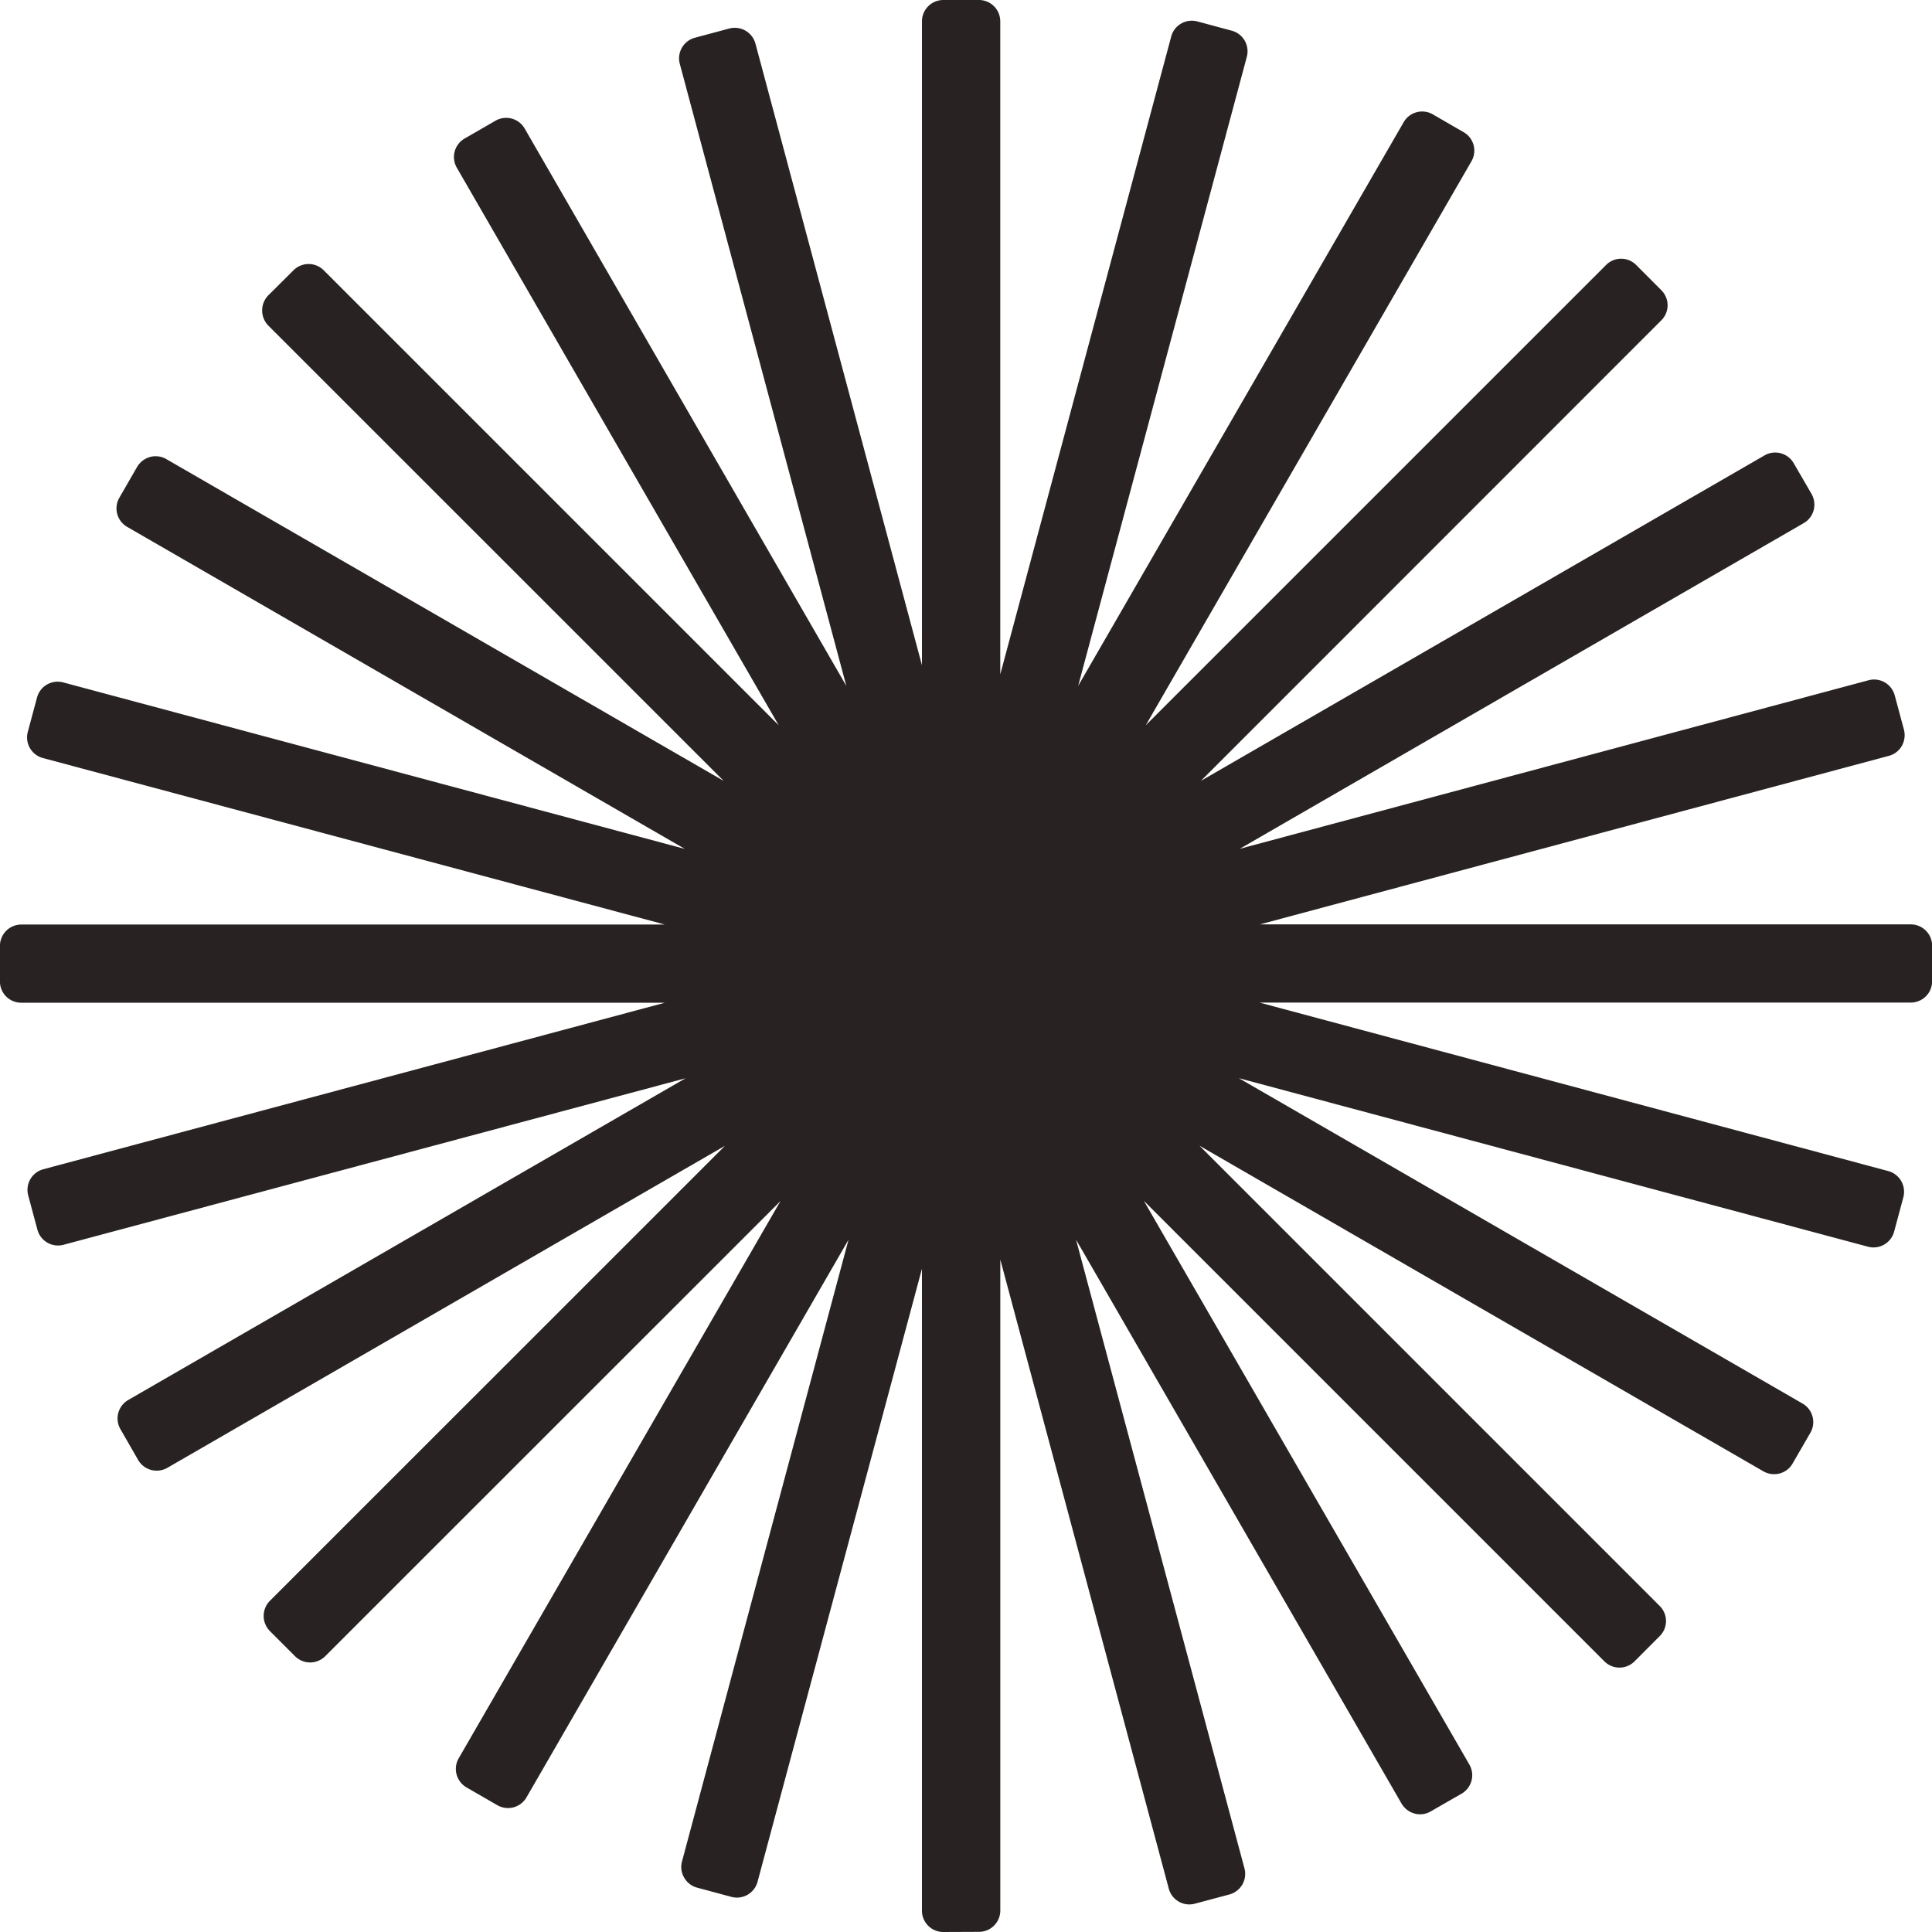 <svg xmlns="http://www.w3.org/2000/svg" width="90.5" height="90.5" viewBox="0 0 90.5 90.5">
  <path id="Union_10" data-name="Union 10" d="M22566.188,20224.5a1,1,0,0,1-1-1v-30.066l-7.7,28.711a1,1,0,0,1-1.227.709l-1.605-.432a.993.993,0,0,1-.607-.471.975.975,0,0,1-.1-.756l7.8-29.123-15.084,26.121a1,1,0,0,1-1.363.369l-1.445-.834a1,1,0,0,1-.467-.607.99.99,0,0,1,.1-.76l15.072-26.1-21.326,21.32a1,1,0,0,1-1.414,0l-1.18-1.18a1.007,1.007,0,0,1,0-1.412l21.32-21.316-26.121,15.084a1.005,1.005,0,0,1-1.369-.369l-.828-1.441a1,1,0,0,1,.363-1.367l26.111-15.072-29.137,7.8a1,1,0,0,1-1.225-.7l-.432-1.611a1,1,0,0,1,.709-1.227l29.113-7.8H22523a.994.994,0,0,1-1-1v-1.662a1,1,0,0,1,1-1h30.145l-29.135-7.8a1,1,0,0,1-.705-1.227l.432-1.611a1,1,0,0,1,1.221-.705l29.123,7.8-26.121-15.084a1,1,0,0,1-.369-1.363l.834-1.447a1.022,1.022,0,0,1,.607-.465,1,1,0,0,1,.762.1l26.109,15.074-21.332-21.328a1.014,1.014,0,0,1,0-1.418l1.18-1.174a1,1,0,0,1,1.414,0l21.314,21.314-15.078-26.117a1,1,0,0,1,.363-1.367l1.447-.834a1,1,0,0,1,1.367.363l15.068,26.111-7.8-29.137a1,1,0,0,1,.705-1.225l1.611-.432a1.014,1.014,0,0,1,.76.1,1,1,0,0,1,.467.607l7.8,29.119V20135a1,1,0,0,1,1-1h1.668a1,1,0,0,1,1,1v30.59l8.008-29.879a.988.988,0,0,1,.465-.607,1.009,1.009,0,0,1,.76-.1l1.605.432a1,1,0,0,1,.711,1.227l-7.9,29.465,15.248-26.406a1,1,0,0,1,1.369-.363l1.441.834a.984.984,0,0,1,.465.607,1,1,0,0,1-.1.754l-15.256,26.418,21.561-21.559a.994.994,0,0,1,1.412,0l1.176,1.18a.993.993,0,0,1,0,1.412l-21.566,21.572,26.4-15.244a1,1,0,0,1,1.367.363l.836,1.441a1.022,1.022,0,0,1,.1.76,1,1,0,0,1-.465.607l-26.418,15.256,29.453-7.895a1,1,0,0,1,1.227.709l.432,1.605a1.029,1.029,0,0,1-.1.762.984.984,0,0,1-.607.465l-29.463,7.895h30.49a1,1,0,0,1,1,1v1.662a1,1,0,0,1-1,1h-30.508l29.453,7.893a1,1,0,0,1,.607.467,1.014,1.014,0,0,1,.1.76l-.432,1.611a1,1,0,0,1-1.225.705l-29.471-7.895,26.406,15.242a1,1,0,0,1,.367,1.369l-.834,1.441a.979.979,0,0,1-.607.465,1.014,1.014,0,0,1-.76-.1l-26.416-15.254,21.559,21.561a.993.993,0,0,1,0,1.412l-1.176,1.18a1,1,0,0,1-1.418,0l-21.57-21.57,15.248,26.406a1,1,0,0,1-.369,1.367l-1.441.828a.985.985,0,0,1-.76.1,1.018,1.018,0,0,1-.607-.467l-15.248-26.416,7.889,29.447a1,1,0,0,1-.705,1.227l-1.611.43a.995.995,0,0,1-1.227-.7l-7.893-29.471v30.492a1,1,0,0,1-1,1Z" transform="translate(-22522.002 -20134)" fill="#292222"/>
</svg>
